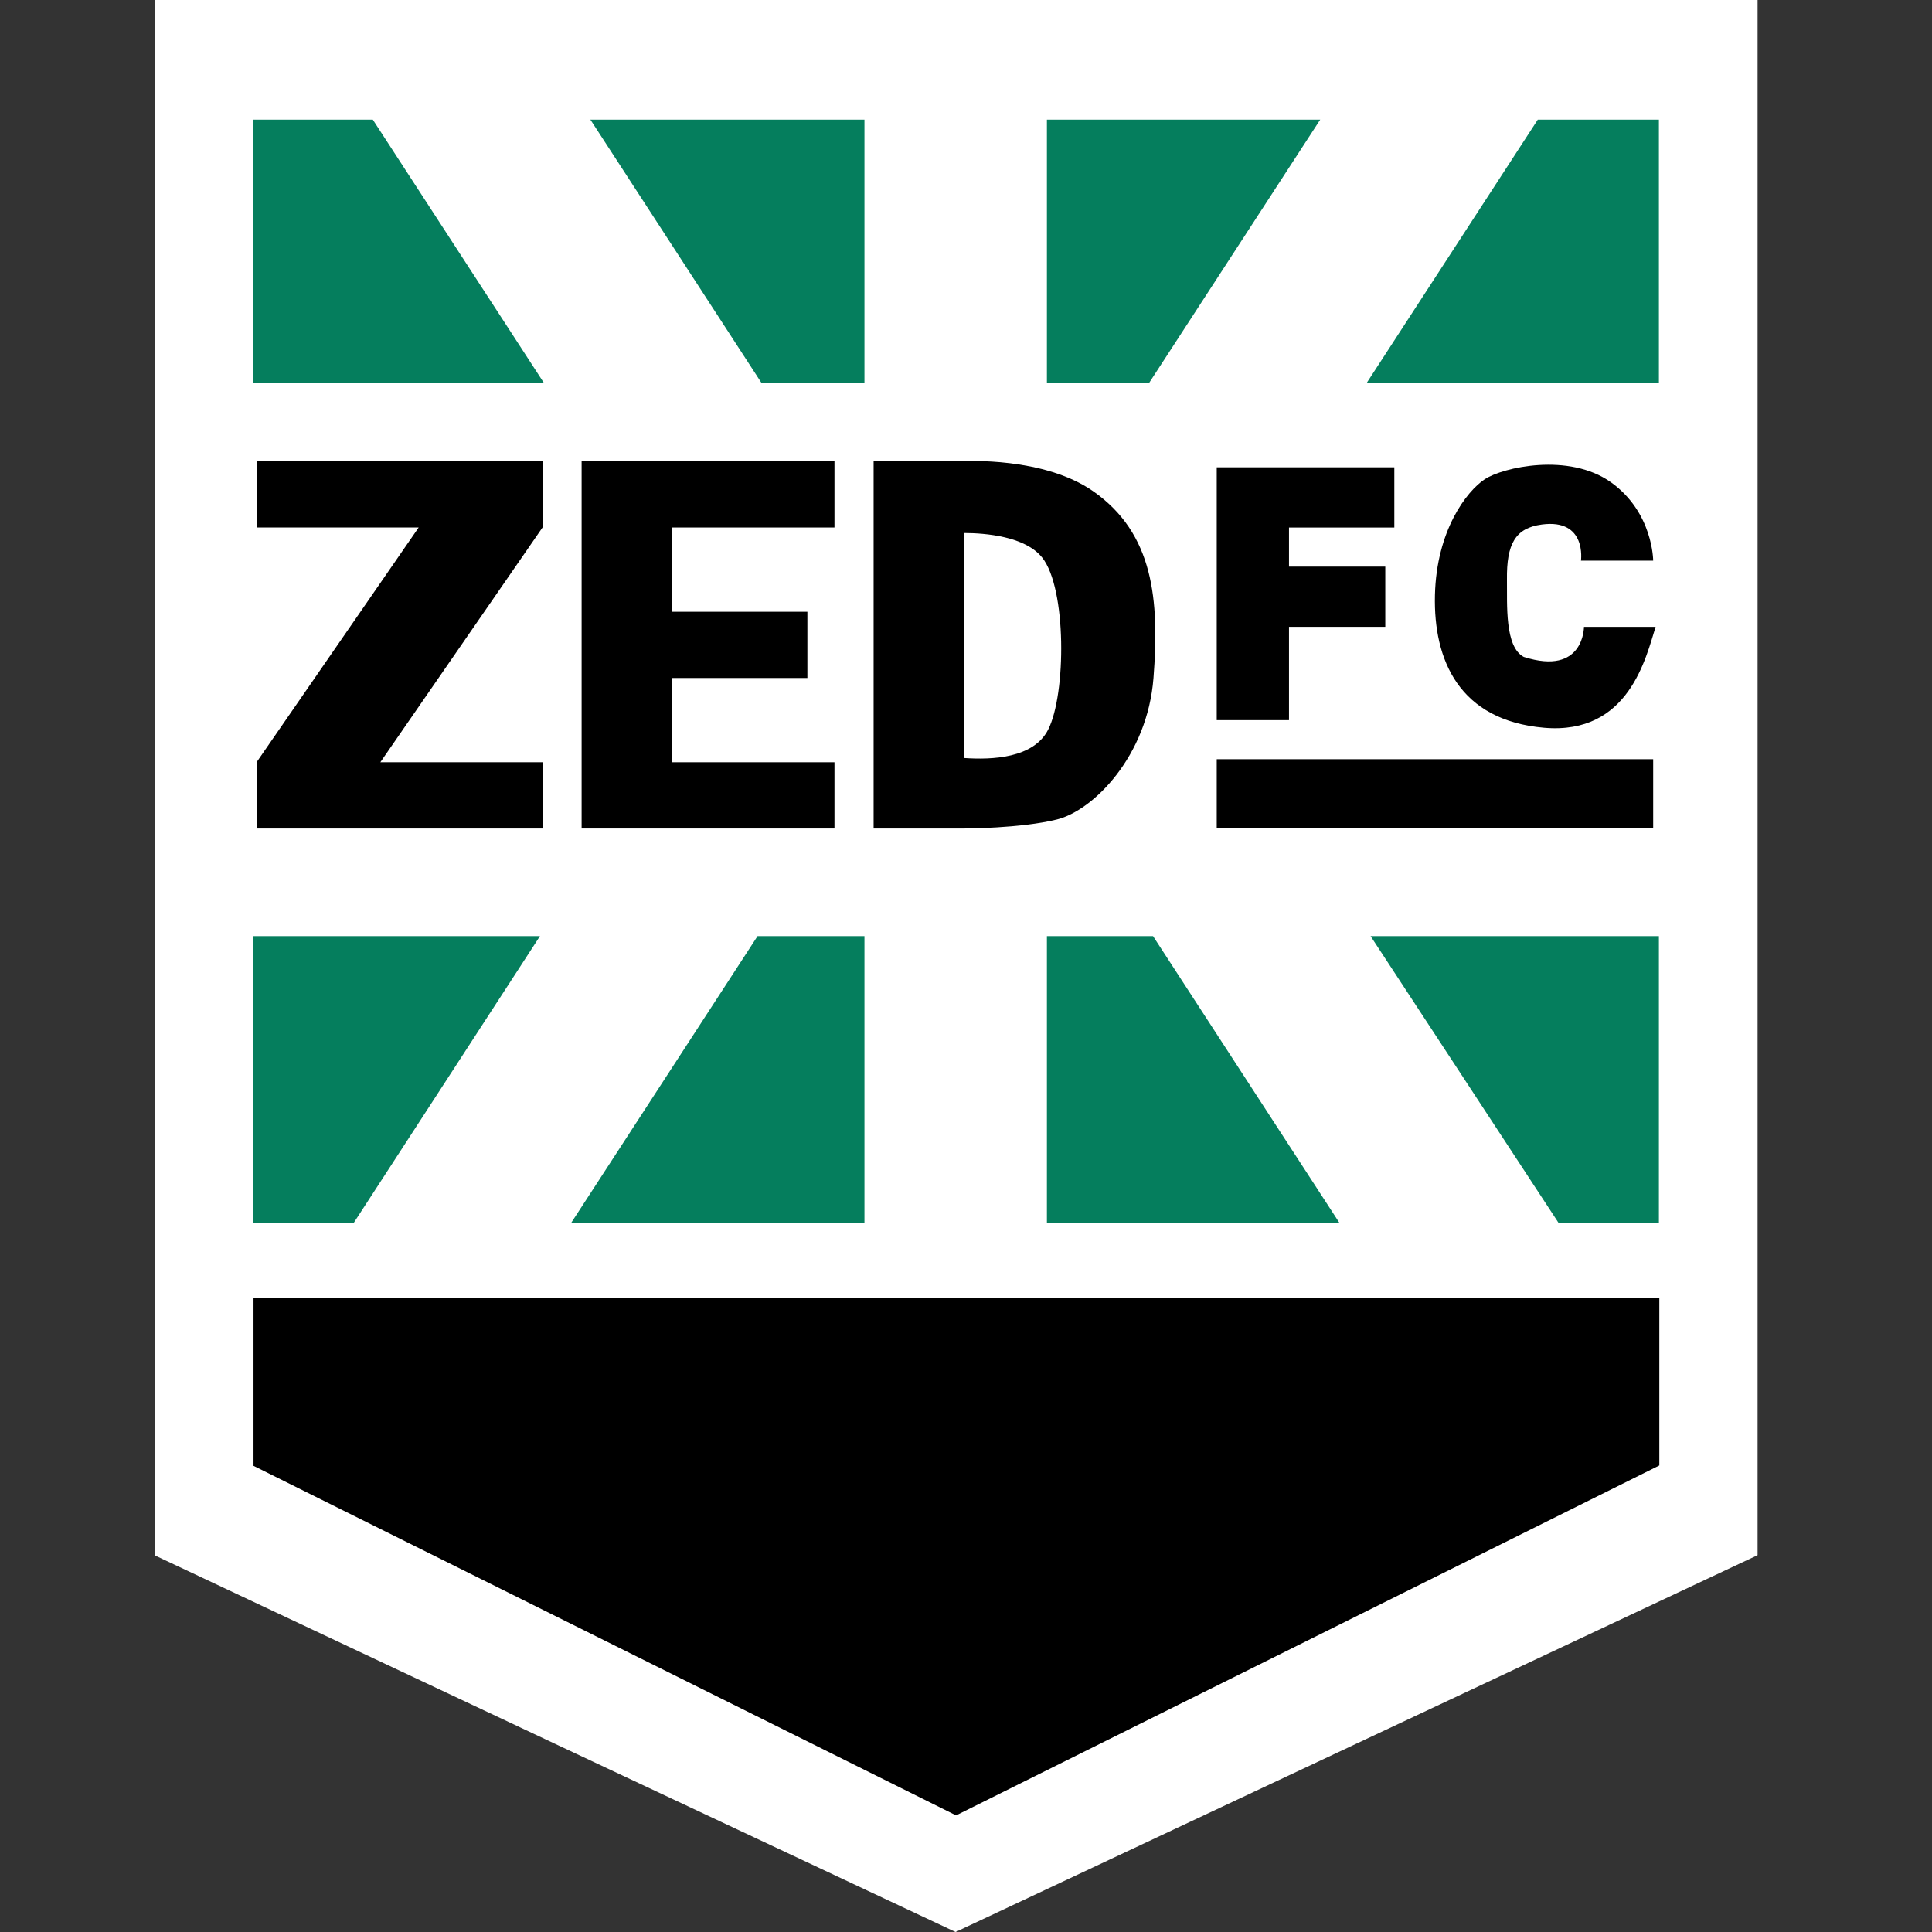 <svg width="50" height="50" viewBox="0 0 50 50" fill="none" xmlns="http://www.w3.org/2000/svg">
<rect x="0" y="0" width="50" height="50" fill="#333333" stroke="none"/>
<path d="M45.486 0H4V35.584V40.248V40.25L14.354 45.125L24.73 50L35.105 45.125L45.481 40.25V40.248H45.486V0Z" fill="white"/>
<path d="M29.841 24.227H27.094V31.657H34.67L29.841 24.227Z" fill="#057E5D"/>
<path d="M27.094 3.096V9.907H29.741L34.167 3.096H27.094Z" fill="#057E5D"/>
<path d="M22.372 31.657V24.227H19.605L14.776 31.657H22.372Z" fill="#057E5D"/>
<path d="M22.372 3.096H15.279L19.705 9.907H22.372V3.096Z" fill="#057E5D"/>
<path d="M39.798 3.096L35.372 9.907H42.932V3.096H39.798Z" fill="#057E5D"/>
<path d="M40.341 31.657H42.932V24.227H35.471L40.341 31.657Z" fill="#057E5D"/>
<path d="M13.974 24.227H6.554V31.657H9.149L13.974 24.227Z" fill="#057E5D"/>
<path d="M9.648 3.096H6.554V9.907H14.074L9.648 3.096Z" fill="#057E5D"/>
<path d="M6.561 33.592V37.926H6.542L15.642 42.454L24.743 46.982L33.844 42.454L42.943 37.926V33.592H6.561Z" fill="black"/>
<path d="M6.64 13.651H10.835L6.64 19.727V21.441H14.04V19.727H9.843L14.04 13.651V11.938H6.64V13.651Z" fill="black"/>
<path d="M15.052 13.417V13.651V15.832V17.546V19.727V19.961V21.441H21.596V19.727H17.39V17.546H20.895V15.832H17.39V13.651H21.596V11.938H15.052V13.417Z" fill="black"/>
<path d="M28.295 12.716C27.004 11.812 24.946 11.938 24.946 11.938H22.609V21.441H24.946C24.946 21.441 26.417 21.441 27.356 21.207C28.295 20.973 29.695 19.571 29.852 17.546C30.009 15.521 29.854 13.807 28.295 12.716ZM27.127 18.881C26.751 19.623 25.682 19.668 24.946 19.617V13.794C25.508 13.795 26.531 13.88 26.971 14.429C27.606 15.223 27.594 17.958 27.127 18.881Z" fill="black"/>
<path d="M33.359 16.222H35.851V14.664H33.359V13.652H36.085V12.094H31.489V12.171V13.652V14.664V16.222V18.637H33.359V16.222Z" fill="black"/>
<path d="M42.784 19.648H31.489V21.44H42.784V19.648Z" fill="black"/>
<path d="M39.96 18.834C42.161 19.026 42.599 17.002 42.847 16.222H40.993C40.993 16.222 41 17.5 39.435 17.001C38.938 16.739 39.008 15.645 39 15C38.988 14.078 39.215 13.665 39.902 13.574C41.071 13.418 40.915 14.509 40.915 14.509H42.784C42.784 14.509 42.784 13.262 41.693 12.483C40.603 11.704 38.889 12.094 38.422 12.405C37.954 12.717 37.175 13.729 37.136 15.404C37.096 17.079 37.76 18.642 39.96 18.834Z" fill="black"/>
</svg>
